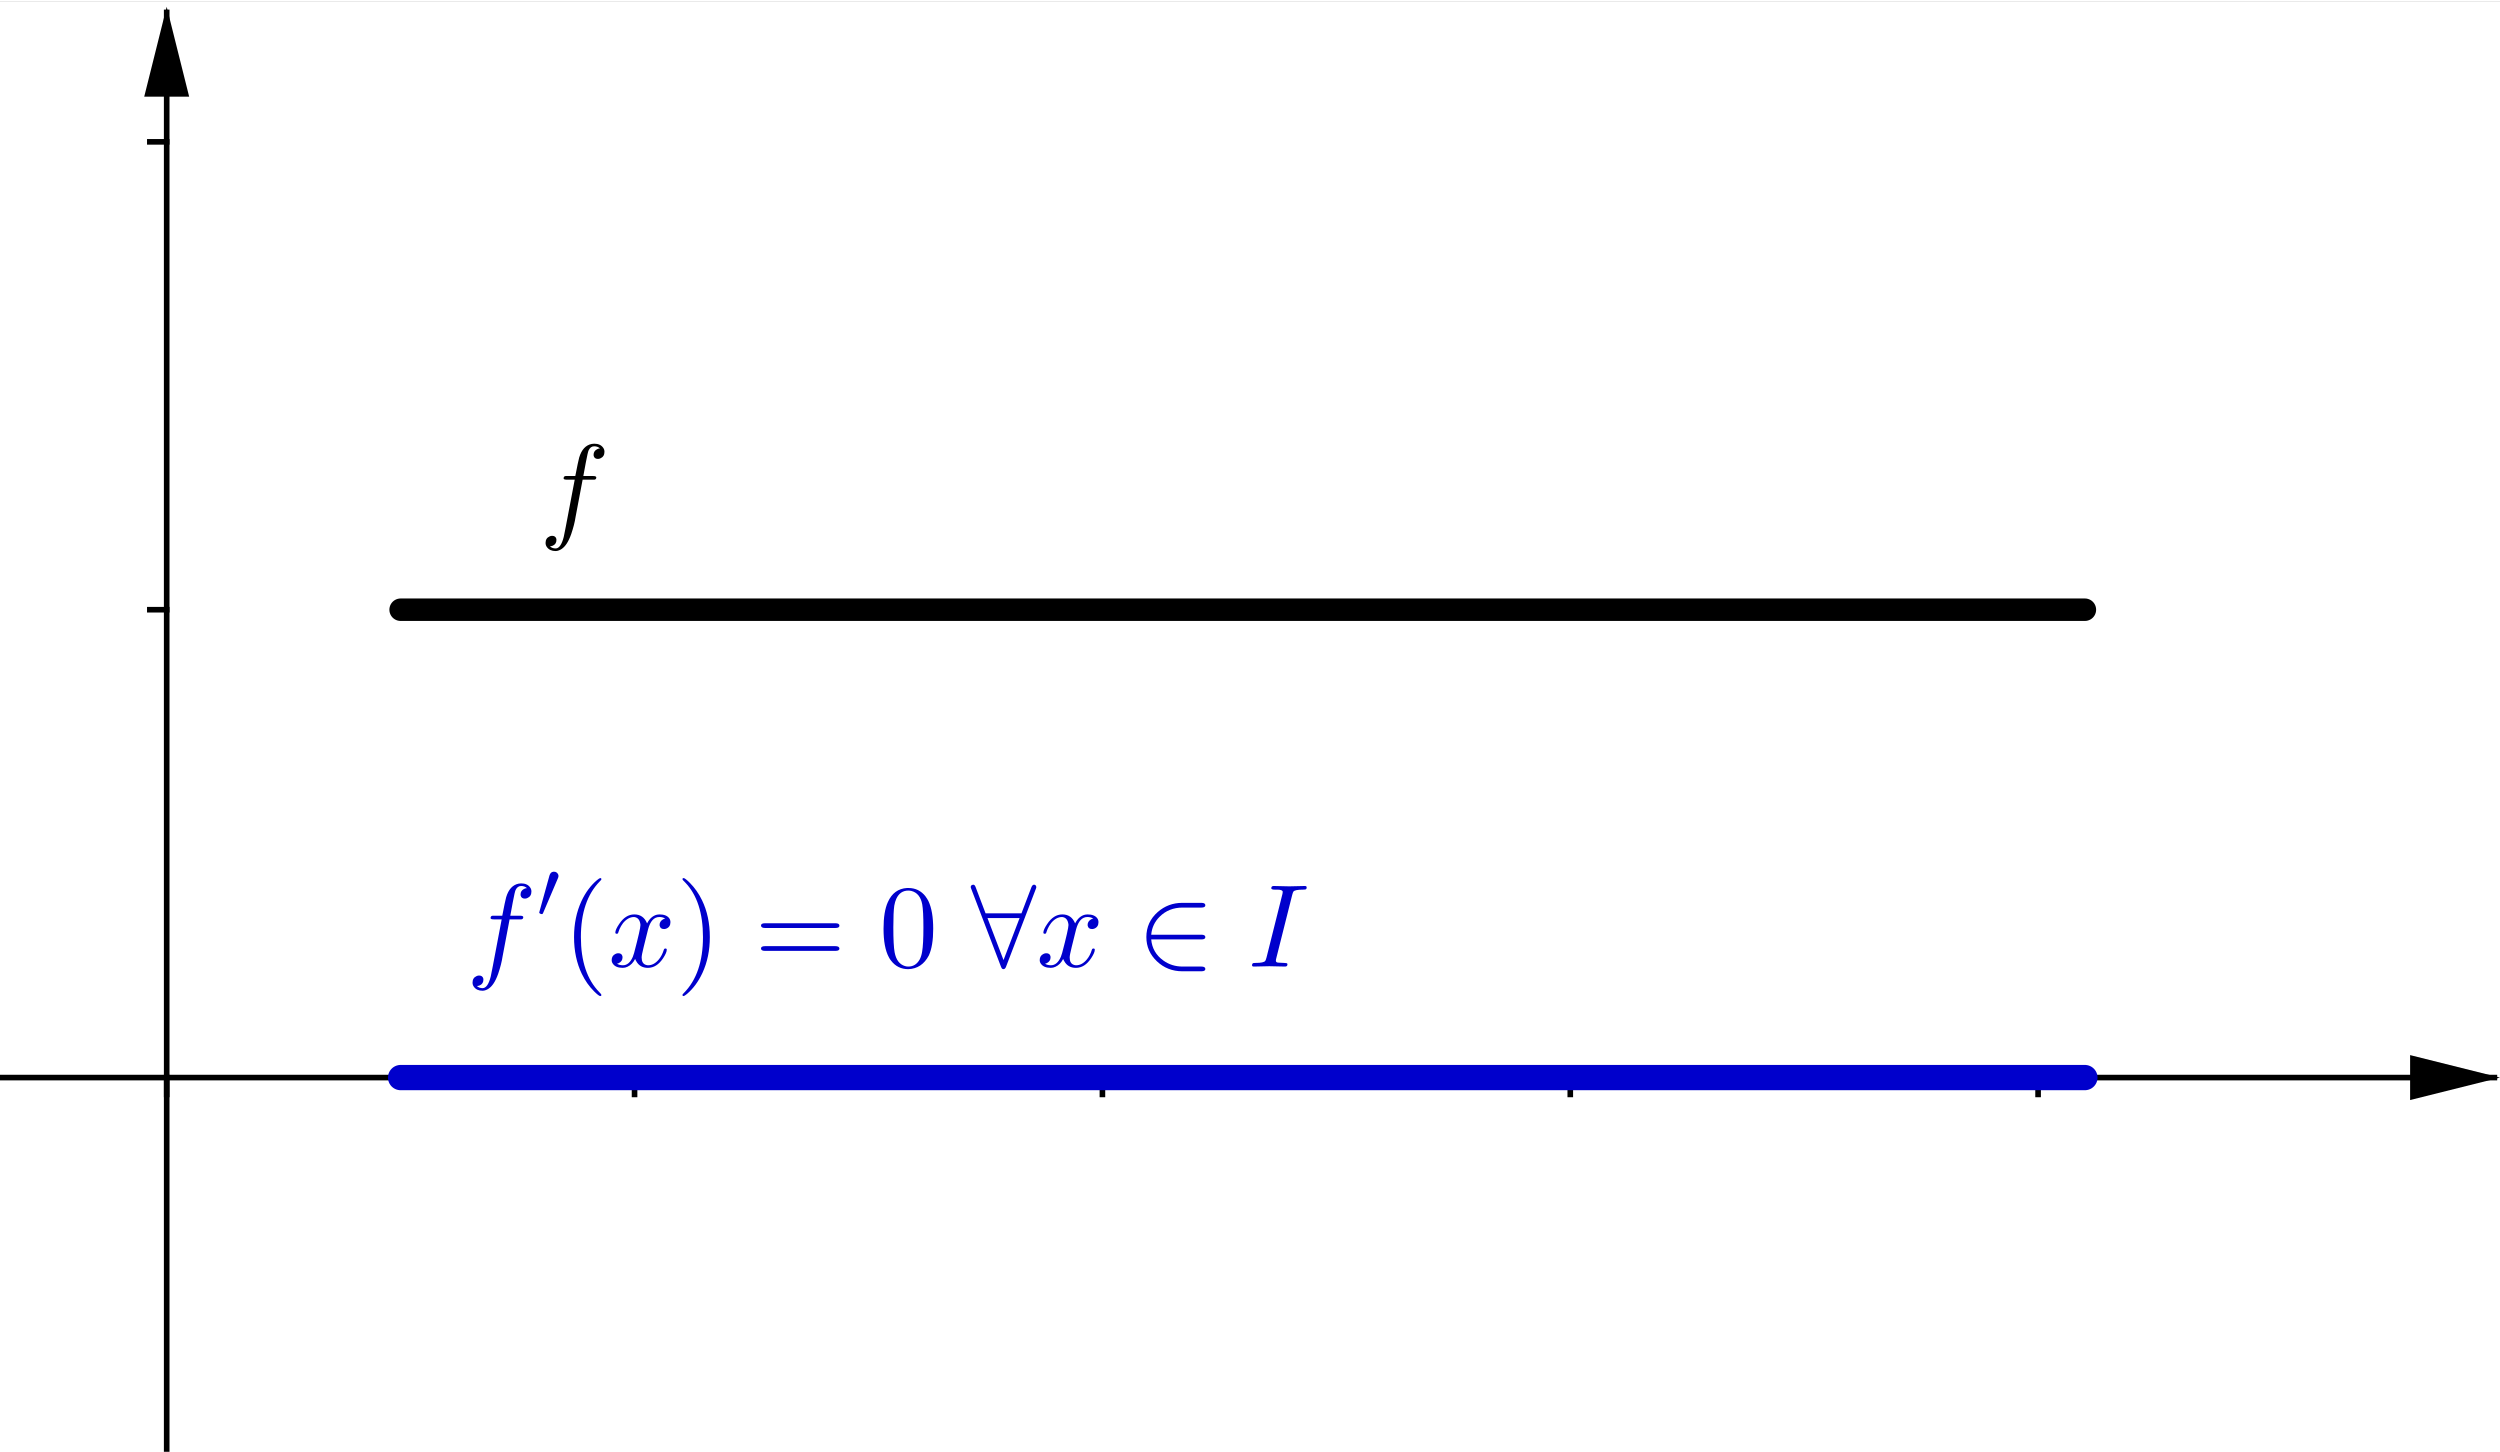 <?xml version="1.0" encoding="ISO-8859-1" standalone="no"?>

<svg 
     version="1.1"
     baseProfile="full"
     xmlns="http://www.w3.org/2000/svg"
     xmlns:xlink="http://www.w3.org/1999/xlink"
     xmlns:ev="http://www.w3.org/2001/xml-events"
     width="10.711cm"
     height="6.22cm"
     viewBox="0 0 445 258"
     >
<rect x="0" y="0" width="445" height="258" fill="#808080" stroke="none"/>
<title>

</title>
<g stroke-linejoin="miter" stroke-dashoffset="0" stroke-dasharray="none" stroke-width="1" stroke-miterlimit="10.000" stroke-linecap="square">
<clipPath id="clip67710e18-5150-42b7-a552-e4ecc5fd8bfb">
  <path d="M 0 0 L 0 259.00 L 446.00 259.00 L 446.00 0 z"/>
</clipPath>
<g clip-path="url(#clip1)">
<g fill-opacity="1" fill-rule="nonzero" stroke="none" fill="#ffffff">
  <path d="M 0 0 L 446.00 0 L 446.00 259.00 L 0 259.00 L 0 0 z"/>
</g> <!-- drawing style -->
</g> <!-- clip1 -->
<clipPath id="clip3fa39f46-6be5-4614-bfb3-e1cde1158c34">
  <path d="M 0 0 L 0 259.00 L 446.00 259.00 L 446.00 0 z"/>
</clipPath>
<g clip-path="url(#clip2)">
<g stroke-linecap="butt" fill="none" stroke-opacity="1" stroke="#000000">
  <path d="M 29.671 2 L 29.671 259.00"/>
</g> <!-- drawing style -->
</g> <!-- clip2 -->
<clipPath id="clipb5483f66-17e4-4d64-adea-13d296a64567">
  <path d="M 0 0 L 0 259.00 L 446.00 259.00 L 446.00 0 z"/>
</clipPath>
<g clip-path="url(#clip3)">
<g fill-opacity="1" fill-rule="evenodd" stroke="none" fill="#000000">
  <path d="M 29.671 1 L 25.671 17.000 L 33.671 17.000"/>
</g> <!-- drawing style -->
</g> <!-- clip3 -->
<clipPath id="clip6257ad5a-10d1-41ec-828c-ab1bd05e629b">
  <path d="M 0 0 L 0 259.00 L 446.00 259.00 L 446.00 0 z"/>
</clipPath>
<g clip-path="url(#clip4)">
<g stroke-linecap="butt" fill="none" stroke-opacity="1" stroke="#000000">
  <path d="M 0 191.60 L 444.00 191.60"/>
</g> <!-- drawing style -->
</g> <!-- clip4 -->
<clipPath id="clip8707eb89-55c2-47e5-9bc6-810ec4ce17ce">
  <path d="M 0 0 L 0 259.00 L 446.00 259.00 L 446.00 0 z"/>
</clipPath>
<g clip-path="url(#clip5)">
<g fill-opacity="1" fill-rule="evenodd" stroke="none" fill="#000000">
  <path d="M 445.00 191.60 L 429.00 187.60 L 429.00 195.60"/>
</g> <!-- drawing style -->
</g> <!-- clip5 -->
<clipPath id="clipaceccb28-fb0e-41a7-b240-23ca085183fc">
  <path d="M 0 0 L 0 259.00 L 446.00 259.00 L 446.00 0 z"/>
</clipPath>
<g clip-path="url(#clip6)">
<g stroke-linecap="butt" fill="none" stroke-opacity="1" stroke="#000000">
  <path d="M 29.671 191.60 L 29.671 194.60"/>
</g> <!-- drawing style -->
</g> <!-- clip6 -->
<clipPath id="clipf20b78aa-6d6f-4206-b8e9-bc1b9971c801">
  <path d="M 0 0 L 0 259.00 L 446.00 259.00 L 446.00 0 z"/>
</clipPath>
<g clip-path="url(#clip7)">
<g stroke-linecap="butt" fill="none" stroke-opacity="1" stroke="#000000">
  <path d="M 112.95 191.60 L 112.95 194.60"/>
</g> <!-- drawing style -->
</g> <!-- clip7 -->
<clipPath id="clipfa62f4d9-a970-4dbb-a42a-69c58feb0e4b">
  <path d="M 0 0 L 0 259.00 L 446.00 259.00 L 446.00 0 z"/>
</clipPath>
<g clip-path="url(#clip8)">
<g stroke-linecap="butt" fill="none" stroke-opacity="1" stroke="#000000">
  <path d="M 196.23 191.60 L 196.23 194.60"/>
</g> <!-- drawing style -->
</g> <!-- clip8 -->
<clipPath id="clip21797c47-83b0-4c70-b872-34079d9d9e4a">
  <path d="M 0 0 L 0 259.00 L 446.00 259.00 L 446.00 0 z"/>
</clipPath>
<g clip-path="url(#clip9)">
<g stroke-linecap="butt" fill="none" stroke-opacity="1" stroke="#000000">
  <path d="M 279.51 191.60 L 279.51 194.60"/>
</g> <!-- drawing style -->
</g> <!-- clip9 -->
<clipPath id="clipe4a89afb-a3aa-45b8-bb9d-fe32a1a91a74">
  <path d="M 0 0 L 0 259.00 L 446.00 259.00 L 446.00 0 z"/>
</clipPath>
<g clip-path="url(#clip10)">
<g stroke-linecap="butt" fill="none" stroke-opacity="1" stroke="#000000">
  <path d="M 362.78 191.60 L 362.78 194.60"/>
</g> <!-- drawing style -->
</g> <!-- clip10 -->
<clipPath id="clip18fe5736-09f1-45b1-9e89-b2929bf42b0f">
  <path d="M 0 0 L 0 259.00 L 446.00 259.00 L 446.00 0 z"/>
</clipPath>
<g clip-path="url(#clip11)">
<g stroke-linecap="butt" fill="none" stroke-opacity="1" stroke="#000000">
  <path d="M 26.671 108.32 L 29.671 108.32"/>
</g> <!-- drawing style -->
</g> <!-- clip11 -->
<clipPath id="clip9c0453ef-cd57-4462-a318-57028985bfa4">
  <path d="M 0 0 L 0 259.00 L 446.00 259.00 L 446.00 0 z"/>
</clipPath>
<g clip-path="url(#clip12)">
<g stroke-linecap="butt" fill="none" stroke-opacity="1" stroke="#000000">
  <path d="M 26.671 25.041 L 29.671 25.041"/>
</g> <!-- drawing style -->
</g> <!-- clip12 -->
<g id="misc">
</g><!-- misc -->
<g id="layer0">
</g><!-- layer0 -->
<g id="layer2">
<clipPath id="clipfb2ad484-37c6-4936-b04e-d97e021e448c">
  <path d="M 0 0 L 0 259.00 L 446.00 259.00 L 446.00 0 z"/>
</clipPath>
<g clip-path="url(#clip13)">
<g stroke-linejoin="round" stroke-width="4" stroke-linecap="round" fill="none" stroke-opacity="1" stroke="#000000">
  <path d="M 71.310 108.32 L 73.172 108.32 M 73.172 108.32 L 76.656 108.32 M 76.656 108.32 L 80.141 108.32 L 83.625 108.32 M 83.625 108.32 L 87.109 108.32 L 90.594 108.32 L 94.078 108.32 L 97.562 108.32 L 101.05 108.32 L 104.53 108.32 L 108.02 108.32 L 111.50 108.32 M 111.50 108.32 L 114.98 108.32 L 118.47 108.32 L 121.95 108.32 L 125.44 108.32 L 128.92 108.32 L 132.41 108.32 L 135.89 108.32 L 139.38 108.32 L 142.86 108.32 L 146.34 108.32 L 149.83 108.32 L 153.31 108.32 L 156.80 108.32 L 160.28 108.32 L 163.77 108.32 L 167.25 108.32 L 170.73 108.32 L 174.22 108.32 L 177.70 108.32 L 181.19 108.32 L 184.67 108.32 L 188.16 108.32 L 191.64 108.32 L 195.12 108.32 L 198.61 108.32 L 202.09 108.32 L 205.58 108.32 L 209.06 108.32 L 212.55 108.32 L 216.03 108.32 L 219.52 108.32 L 223.00 108.32 M 223.00 108.32 L 226.48 108.32 L 229.97 108.32 L 233.45 108.32 L 236.94 108.32 L 240.42 108.32 L 243.91 108.32 L 247.39 108.32 L 250.88 108.32 L 254.36 108.32 L 257.84 108.32 L 261.33 108.32 L 264.81 108.32 L 268.30 108.32 L 271.78 108.32 L 275.27 108.32 L 278.75 108.32 L 282.23 108.32 L 285.72 108.32 L 289.20 108.32 L 292.69 108.32 L 296.17 108.32 L 299.66 108.32 L 303.14 108.32 L 306.62 108.32 L 310.11 108.32 L 313.59 108.32 L 317.08 108.32 L 320.56 108.32 L 324.05 108.32 L 327.53 108.32 L 331.02 108.32 L 334.50 108.32 M 334.50 108.32 L 337.98 108.32 L 341.47 108.32 L 344.95 108.32 L 348.44 108.32 L 351.92 108.32 L 355.41 108.32 L 358.89 108.32 L 362.38 108.32 M 362.38 108.32 L 365.86 108.32 L 369.34 108.32 M 369.34 108.32 L 371.11 108.32"/>
<title>Function g</title>
<desc>Function g: If(x(A) &lt; x &lt; x(H), f(x))</desc>

</g> <!-- drawing style -->
</g> <!-- clip13 -->
<g transform="matrix(.21, 0, 0, .21, 96.000, 93.574)">
<clipPath id="clip0f336fac-aaa5-4808-83a5-5479f4fd8d1f">
  <path d="M -457.14 -445.59 L -457.14 787.74 L 1666.7 787.74 L 1666.7 -445.59 z"/>
</clipPath>
<g clip-path="url(#clip14)">
<g fill-opacity="1" fill-rule="nonzero" stroke="none" fill="#000000">
  <path d="M 36.703 -40.000 L 36.703 -40.000 L 30.703 -8.297 Q 29.797 -2.094 27.094 5.906 Q 26.094 8.797 25.094 10.797 Q 21.594 18.203 16.406 20.000 Q 15.094 20.500 13.797 20.500 Q 8.797 20.500 6.406 17.094 Q 5.297 15.594 5.297 13.594 Q 5.297 9.594 8.703 8.094 Q 9.703 7.594 10.797 7.594 Q 13.703 7.594 14.406 10.094 Q 14.500 10.594 14.500 11.094 Q 14.500 14.500 11.500 15.906 Q 10.406 16.406 9 16.500 Q 10.906 18.297 13.797 18.297 Q 18.203 18.297 20.703 8.5 Q 21.203 6.203 21.906 2.5 L 22.500 -.5 L 30.000 -40.000 L 23.406 -40.000 Q 20.906 -40.000 20.703 -40.797 L 20.594 -40.797 L 20.594 -41.203 Q 20.594 -42.906 22.297 -43.094 L 22.297 -43.094 L 23.594 -43.094 L 30.500 -43.094 Q 32.906 -55.594 33.797 -58.797 Q 36.797 -68.797 44.406 -70.297 Q 45.500 -70.500 46.500 -70.500 Q 51.703 -70.500 54.094 -67.094 L 54.094 -67.094 Q 55.203 -65.594 55.203 -63.594 Q 55.203 -59.594 51.797 -58.094 Q 50.797 -57.594 49.703 -57.594 Q 46.797 -57.594 46.094 -60.094 Q 46.000 -60.594 46.000 -61.094 Q 46.000 -64.203 48.797 -65.703 Q 49.906 -66.406 51.406 -66.500 Q 49.500 -68.297 46.500 -68.297 Q 43.406 -68.297 41.797 -64.906 Q 41.094 -63.500 39.406 -54.500 L 37.297 -43.094 L 45.594 -43.094 Q 48.094 -43.094 48.297 -42.000 Q 48.297 -40.203 46.703 -40.000 L 46.594 -40.000 L 45.297 -40.000 L 36.703 -40.000 z"/>
<title>Function g</title>
<desc>Function g: If(x(A) &lt; x &lt; x(H), f(x))</desc>

</g> <!-- drawing style -->
</g> <!-- clip14 -->
</g> <!-- transform -->
<clipPath id="clipce4f7994-532c-4618-9533-51a35c8447f4">
  <path d="M 0 0 L 0 259.00 L 446.00 259.00 L 446.00 0 z"/>
</clipPath>
<g clip-path="url(#clip15)">
<g stroke-linejoin="round" stroke-width="4.5" stroke-linecap="round" fill="none" stroke-opacity="1" stroke="#0000cc">
  <path d="M 71.310 191.60 L 73.172 191.60 M 73.172 191.60 L 76.656 191.60 M 76.656 191.60 L 80.141 191.60 L 83.625 191.60 M 83.625 191.60 L 87.109 191.60 L 90.594 191.60 L 94.078 191.60 L 97.562 191.60 L 101.05 191.60 L 104.53 191.60 L 108.02 191.60 L 111.50 191.60 M 111.50 191.60 L 114.98 191.60 L 118.47 191.60 L 121.95 191.60 L 125.44 191.60 L 128.92 191.60 L 132.41 191.60 L 135.89 191.60 L 139.38 191.60 L 142.86 191.60 L 146.34 191.60 L 149.83 191.60 L 153.31 191.60 L 156.80 191.60 L 160.28 191.60 L 163.77 191.60 L 167.25 191.60 L 170.73 191.60 L 174.22 191.60 L 177.70 191.60 L 181.19 191.60 L 184.67 191.60 L 188.16 191.60 L 191.64 191.60 L 195.12 191.60 L 198.61 191.60 L 202.09 191.60 L 205.58 191.60 L 209.06 191.60 L 212.55 191.60 L 216.03 191.60 L 219.52 191.60 L 223.00 191.60 M 223.00 191.60 L 226.48 191.60 L 229.97 191.60 L 233.45 191.60 L 236.94 191.60 L 240.42 191.60 L 243.91 191.60 L 247.39 191.60 L 250.88 191.60 L 254.36 191.60 L 257.84 191.60 L 261.33 191.60 L 264.81 191.60 L 268.30 191.60 L 271.78 191.60 L 275.27 191.60 L 278.75 191.60 L 282.23 191.60 L 285.72 191.60 L 289.20 191.60 L 292.69 191.60 L 296.17 191.60 L 299.66 191.60 L 303.14 191.60 L 306.62 191.60 L 310.11 191.60 L 313.59 191.60 L 317.08 191.60 L 320.56 191.60 L 324.05 191.60 L 327.53 191.60 L 331.02 191.60 L 334.50 191.60 M 334.50 191.60 L 337.98 191.60 L 341.47 191.60 L 344.95 191.60 L 348.44 191.60 L 351.92 191.60 L 355.41 191.60 L 358.89 191.60 L 362.38 191.60 M 362.38 191.60 L 365.86 191.60 L 369.34 191.60 M 369.34 191.60 L 371.11 191.60"/>
<title>Function g&apos;</title>
<desc>Function g&apos;: If(x(A) &lt; x &lt; x(H), f&apos;(x))</desc>

</g> <!-- drawing style -->
</g> <!-- clip15 -->
<g transform="matrix(.21, 0, 0, .21, 83.000, 171.84)">
<clipPath id="clip8e07b087-ea6f-4070-a599-2840ce2661c8">
  <path d="M -395.24 -818.30 L -395.24 415.03 L 1728.6 415.03 L 1728.6 -818.30 z"/>
</clipPath>
<g clip-path="url(#clip16)">
<g fill-opacity="1" fill-rule="nonzero" stroke="none" fill="#0000cc">
  <path d="M 36.703 -40.000 L 36.703 -40.000 L 30.703 -8.297 Q 29.797 -2.094 27.094 5.906 Q 26.094 8.797 25.094 10.797 Q 21.594 18.203 16.406 20.000 Q 15.094 20.500 13.797 20.500 Q 8.797 20.500 6.406 17.094 Q 5.297 15.594 5.297 13.594 Q 5.297 9.594 8.703 8.094 Q 9.703 7.594 10.797 7.594 Q 13.703 7.594 14.406 10.094 Q 14.500 10.594 14.500 11.094 Q 14.500 14.500 11.500 15.906 Q 10.406 16.406 9 16.500 Q 10.906 18.297 13.797 18.297 Q 18.203 18.297 20.703 8.5 Q 21.203 6.203 21.906 2.5 L 22.500 -.5 L 30.000 -40.000 L 23.406 -40.000 Q 20.906 -40.000 20.703 -40.797 L 20.594 -40.797 L 20.594 -41.203 Q 20.594 -42.906 22.297 -43.094 L 22.297 -43.094 L 23.594 -43.094 L 30.500 -43.094 Q 32.906 -55.594 33.797 -58.797 Q 36.797 -68.797 44.406 -70.297 Q 45.500 -70.500 46.500 -70.500 Q 51.703 -70.500 54.094 -67.094 L 54.094 -67.094 Q 55.203 -65.594 55.203 -63.594 Q 55.203 -59.594 51.797 -58.094 Q 50.797 -57.594 49.703 -57.594 Q 46.797 -57.594 46.094 -60.094 Q 46.000 -60.594 46.000 -61.094 Q 46.000 -64.203 48.797 -65.703 Q 49.906 -66.406 51.406 -66.500 Q 49.500 -68.297 46.500 -68.297 Q 43.406 -68.297 41.797 -64.906 Q 41.094 -63.500 39.406 -54.500 L 37.297 -43.094 L 45.594 -43.094 Q 48.094 -43.094 48.297 -42.000 Q 48.297 -40.203 46.703 -40.000 L 46.594 -40.000 L 45.297 -40.000 L 36.703 -40.000 z"/>
<title>Function g&apos;</title>
<desc>Function g&apos;: If(x(A) &lt; x &lt; x(H), f&apos;(x))</desc>

</g> <!-- drawing style -->
</g> <!-- clip16 -->
</g> <!-- transform -->
<g transform="matrix(.147, 0, 0, .147, 95.558, 163.17)">
<clipPath id="clip1050481a-5bd9-4a05-b720-d1d98c4aedc9">
  <path d="M -650.05 -1110.0 L -650.05 651.88 L 2384.0 651.88 L 2384.0 -1110.0 z"/>
</clipPath>
<g clip-path="url(#clip17)">
<g fill-opacity="1" fill-rule="nonzero" stroke="none" fill="#0000cc">
  <path d="M 25.500 -47.906 L 7.594 -5.906 Q 7 -4.5 6.297 -4.5 Q 4.5 -4.5 3.297 -5.594 Q 2.906 -5.906 2.906 -6.297 Q 2.906 -6.5 3.203 -7.703 L 15.297 -51.297 Q 16.594 -55.406 19.703 -55.797 Q 20.203 -55.906 20.594 -55.906 Q 24.000 -55.906 25.594 -53.000 Q 26.203 -51.906 26.203 -50.703 Q 26.203 -49.406 25.500 -47.906 z"/>
<title>Function g&apos;</title>
<desc>Function g&apos;: If(x(A) &lt; x &lt; x(H), f&apos;(x))</desc>

</g> <!-- drawing style -->
</g> <!-- clip17 -->
</g> <!-- transform -->
<g transform="matrix(.21, 0, 0, .21, 100.10, 171.84)">
<clipPath id="clipc8b3362b-a4b5-4051-8f74-6e7cea5030eb">
  <path d="M -476.66 -818.30 L -476.66 415.03 L 1647.1 415.03 L 1647.1 -818.30 z"/>
</clipPath>
<g clip-path="url(#clip18)">
<g fill-opacity="1" fill-rule="nonzero" stroke="none" fill="#0000cc">
  <path d="M 33.094 24.000 L 33.094 24.000 Q 33.094 25.000 32.094 25.000 Q 30.906 25.000 26.797 20.906 Q 20.594 14.703 16.500 6.203 Q 9.906 -7.406 9.906 -25.000 Q 9.906 -41.906 16.203 -55.500 Q 21.406 -66.594 29.406 -73.297 Q 31.500 -75.000 32.094 -75.000 Q 33.094 -75.000 33.094 -74.000 Q 33.094 -73.500 31.797 -72.297 Q 15.703 -55.906 15.703 -25.000 Q 15.703 5.797 31.406 21.797 Q 33.094 23.500 33.094 24.000 z"/>
<title>Function g&apos;</title>
<desc>Function g&apos;: If(x(A) &lt; x &lt; x(H), f&apos;(x))</desc>

</g> <!-- drawing style -->
</g> <!-- clip18 -->
</g> <!-- transform -->
<g transform="matrix(.21, 0, 0, .21, 108.27, 171.84)">
<clipPath id="clip5a3a1c53-dfe0-48a4-9629-758c05a30781">
  <path d="M -515.56 -818.30 L -515.56 415.03 L 1608.2 415.03 L 1608.2 -818.30 z"/>
</clipPath>
<g clip-path="url(#clip19)">
<g fill-opacity="1" fill-rule="nonzero" stroke="none" fill="#0000cc">
  <path d="M 33.406 -30.203 L 30.000 -16.500 Q 28.297 -9.703 28.297 -7.703 Q 28.297 -2.5 32.000 -1.406 Q 32.797 -1.094 33.797 -1.094 Q 38.797 -1.094 42.906 -6.094 Q 45.594 -9.297 47.094 -14.203 Q 47.406 -15.297 48.406 -15.297 Q 49.594 -15.297 49.594 -14.297 Q 49.594 -11.797 46.500 -7.094 Q 41.094 1.094 33.594 1.094 Q 26.797 1.094 23.703 -4.594 Q 23.094 -5.5 22.797 -6.5 Q 20.406 -1.703 16.203 .203 Q 14.297 1.094 12.297 1.094 Q 6.297 1.094 3.906 -2.406 Q 2.906 -3.703 2.906 -5.5 Q 2.906 -9.203 6.094 -10.703 Q 7.203 -11.297 8.406 -11.297 Q 11.406 -11.297 12.000 -8.797 Q 12.094 -8.297 12.094 -7.797 Q 12.094 -4.406 8.703 -2.797 Q 8.094 -2.5 7.406 -2.406 Q 9.5 -1.094 12.406 -1.094 Q 17.703 -1.094 20.797 -8.203 Q 21.406 -9.703 21.906 -11.500 Q 27.297 -31.906 27.297 -35.297 Q 26.703 -41.500 21.906 -42.000 Q 16.703 -42.000 12.406 -36.703 L 12.406 -36.594 Q 12.406 -36.500 12.297 -36.500 Q 10.797 -34.500 9.594 -31.906 Q 9.094 -30.703 8.703 -29.500 L 8.5 -28.906 Q 8.297 -27.797 7.203 -27.797 Q 6 -27.797 6 -28.797 Q 6 -31.297 9.203 -36.000 Q 14.594 -44.203 22.094 -44.203 Q 29.797 -44.203 32.906 -36.594 Q 36.094 -42.797 41.406 -44.000 Q 42.406 -44.203 43.406 -44.203 Q 49.297 -44.203 51.703 -40.906 Q 52.703 -39.500 52.703 -37.594 Q 52.703 -33.500 49.000 -32.094 Q 48.094 -31.797 47.297 -31.797 Q 44.203 -31.797 43.594 -34.500 Q 43.500 -34.906 43.500 -35.297 Q 43.500 -38.297 46.406 -40.000 Q 47.297 -40.500 48.297 -40.703 Q 46.203 -42.000 43.297 -42.000 Q 36.500 -42.000 33.703 -31.406 Q 33.500 -30.797 33.406 -30.203 z"/>
<title>Function g&apos;</title>
<desc>Function g&apos;: If(x(A) &lt; x &lt; x(H), f&apos;(x))</desc>

</g> <!-- drawing style -->
</g> <!-- clip19 -->
</g> <!-- transform -->
<g transform="matrix(.21, 0, 0, .21, 120.28, 171.84)">
<clipPath id="clip61c01fd9-a97d-4ba1-824d-25ede4f06edb">
  <path d="M -572.76 -818.30 L -572.76 415.03 L 1551.0 415.03 L 1551.0 -818.30 z"/>
</clipPath>
<g clip-path="url(#clip20)">
<g fill-opacity="1" fill-rule="nonzero" stroke="none" fill="#0000cc">
  <path d="M 28.906 -25.000 L 28.906 -25.000 Q 28.906 -8.094 22.594 5.5 Q 17.406 16.594 9.406 23.297 Q 7.297 25.000 6.703 25.000 Q 5.703 25.000 5.703 24.000 Q 5.703 23.500 7 22.297 Q 23.094 5.906 23.094 -25.000 Q 23.094 -55.500 8.094 -71.203 L 7.594 -71.703 Q 5.703 -73.500 5.703 -74.000 Q 5.703 -75.000 6.703 -75.000 Q 7.906 -75.000 12.000 -70.906 Q 18.203 -64.703 22.297 -56.203 Q 28.906 -42.594 28.906 -25.000 z"/>
<title>Function g&apos;</title>
<desc>Function g&apos;: If(x(A) &lt; x &lt; x(H), f&apos;(x))</desc>

</g> <!-- drawing style -->
</g> <!-- clip20 -->
</g> <!-- transform -->
<g transform="matrix(.21, 0, 0, .21, 134.28, 171.84)">
<clipPath id="clipf3546a8f-a134-48d3-b8b7-6d80478d21bd">
  <path d="M -639.44 -818.30 L -639.44 415.03 L 1484.4 415.03 L 1484.4 -818.30 z"/>
</clipPath>
<g clip-path="url(#clip21)">
<g fill-opacity="1" fill-rule="nonzero" stroke="none" fill="#0000cc">
  <path d="M 68.703 -32.703 L 9 -32.703 Q 5.797 -32.703 5.594 -34.703 Q 5.594 -36.703 8.906 -36.703 L 68.797 -36.703 Q 72.000 -36.703 72.094 -34.703 Q 72.094 -32.703 68.703 -32.703 z M 68.797 -13.297 L 8.906 -13.297 Q 5.703 -13.297 5.594 -15.297 Q 5.594 -17.297 9 -17.297 L 68.703 -17.297 Q 71.906 -17.297 72.094 -15.297 Q 72.094 -13.297 68.797 -13.297 z"/>
<title>Function g&apos;</title>
<desc>Function g&apos;: If(x(A) &lt; x &lt; x(H), f&apos;(x))</desc>

</g> <!-- drawing style -->
</g> <!-- clip21 -->
</g> <!-- transform -->
<g transform="matrix(.21, 0, 0, .21, 156.45, 171.84)">
<clipPath id="clip0d6575c1-9042-4494-ab95-391212578ad4">
  <path d="M -745.02 -818.30 L -745.02 415.03 L 1378.8 415.03 L 1378.8 -818.30 z"/>
</clipPath>
<g clip-path="url(#clip22)">
<g fill-opacity="1" fill-rule="nonzero" stroke="none" fill="#0000cc">
  <path d="M 46.000 -32.000 Q 46.000 -17.406 42.297 -9.406 Q 36.406 1.797 24.906 2.203 Q 15.797 2.203 10.297 -5 Q 9.203 -6.297 8.406 -7.906 Q 3.906 -16.203 3.906 -32.000 Q 3.906 -46.703 7.594 -54.703 Q 12.594 -65.906 23.797 -66.594 L 25.000 -66.594 Q 33.906 -66.594 39.500 -59.500 L 39.500 -59.406 Q 40.906 -57.594 42.000 -55.406 Q 46.000 -46.906 46.000 -32.000 z M 24.906 -0 L 24.906 -0 Q 31.203 -0 34.594 -6.094 Q 36.000 -8.797 36.594 -12.500 Q 37.703 -18.906 37.703 -33.203 Q 37.703 -47.094 36.703 -52.703 Q 34.906 -62.203 27.500 -64.094 Q 26.203 -64.406 24.906 -64.406 Q 17.906 -64.406 14.703 -57.406 Q 13.594 -55.000 13.000 -51.594 Q 12.203 -46.203 12.203 -33.203 Q 12.203 -18.094 13.297 -12.094 Q 15.094 -2.5 22.094 -.406 Q 23.500 -0 24.906 -0 z"/>
<title>Function g&apos;</title>
<desc>Function g&apos;: If(x(A) &lt; x &lt; x(H), f&apos;(x))</desc>

</g> <!-- drawing style -->
</g> <!-- clip22 -->
</g> <!-- transform -->
<g transform="matrix(.21, 0, 0, .21, 172.79, 171.84)">
<clipPath id="clip3440f4f9-703a-4f39-afb9-8086fffcf4d0">
  <path d="M -822.79 -818.30 L -822.79 415.03 L 1301.0 415.03 L 1301.0 -818.30 z"/>
</clipPath>
<g clip-path="url(#clip23)">
<g fill-opacity="1" fill-rule="nonzero" stroke="none" fill="#0000cc">
  <path d="M 55.094 -65.594 L 29.906 .203 Q 29.203 2.094 27.797 2.203 Q 26.500 2.203 25.906 .703 Q 25.797 .5 25.594 -0 L .5 -65.703 Q 0 -66.906 0 -67.406 Q 0 -68.906 1.594 -69.297 Q 1.797 -69.406 2 -69.406 Q 3.297 -69.406 3.906 -67.906 Q 4 -67.703 4.203 -67.203 L 12.594 -45.094 L 43.000 -45.094 L 51.500 -67.406 Q 52.297 -69.297 53.594 -69.406 Q 55.297 -69.406 55.594 -67.406 Q 55.594 -66.797 55.094 -65.594 z M 14.203 -41.094 L 27.797 -5.5 L 41.406 -41.094 L 14.203 -41.094 z"/>
<title>Function g&apos;</title>
<desc>Function g&apos;: If(x(A) &lt; x &lt; x(H), f&apos;(x))</desc>

</g> <!-- drawing style -->
</g> <!-- clip23 -->
</g> <!-- transform -->
<g transform="matrix(.21, 0, 0, .21, 184.46, 171.84)">
<clipPath id="clipfdc21b02-0922-4ede-9688-64b59bc1f0d1">
  <path d="M -878.39 -818.30 L -878.39 415.03 L 1245.4 415.03 L 1245.4 -818.30 z"/>
</clipPath>
<g clip-path="url(#clip24)">
<g fill-opacity="1" fill-rule="nonzero" stroke="none" fill="#0000cc">
  <path d="M 33.406 -30.203 L 30.000 -16.500 Q 28.297 -9.703 28.297 -7.703 Q 28.297 -2.5 32.000 -1.406 Q 32.797 -1.094 33.797 -1.094 Q 38.797 -1.094 42.906 -6.094 Q 45.594 -9.297 47.094 -14.203 Q 47.406 -15.297 48.406 -15.297 Q 49.594 -15.297 49.594 -14.297 Q 49.594 -11.797 46.500 -7.094 Q 41.094 1.094 33.594 1.094 Q 26.797 1.094 23.703 -4.594 Q 23.094 -5.5 22.797 -6.5 Q 20.406 -1.703 16.203 .203 Q 14.297 1.094 12.297 1.094 Q 6.297 1.094 3.906 -2.406 Q 2.906 -3.703 2.906 -5.5 Q 2.906 -9.203 6.094 -10.703 Q 7.203 -11.297 8.406 -11.297 Q 11.406 -11.297 12.000 -8.797 Q 12.094 -8.297 12.094 -7.797 Q 12.094 -4.406 8.703 -2.797 Q 8.094 -2.5 7.406 -2.406 Q 9.5 -1.094 12.406 -1.094 Q 17.703 -1.094 20.797 -8.203 Q 21.406 -9.703 21.906 -11.500 Q 27.297 -31.906 27.297 -35.297 Q 26.703 -41.500 21.906 -42.000 Q 16.703 -42.000 12.406 -36.703 L 12.406 -36.594 Q 12.406 -36.500 12.297 -36.500 Q 10.797 -34.500 9.594 -31.906 Q 9.094 -30.703 8.703 -29.500 L 8.5 -28.906 Q 8.297 -27.797 7.203 -27.797 Q 6 -27.797 6 -28.797 Q 6 -31.297 9.203 -36.000 Q 14.594 -44.203 22.094 -44.203 Q 29.797 -44.203 32.906 -36.594 Q 36.094 -42.797 41.406 -44.000 Q 42.406 -44.203 43.406 -44.203 Q 49.297 -44.203 51.703 -40.906 Q 52.703 -39.500 52.703 -37.594 Q 52.703 -33.500 49.000 -32.094 Q 48.094 -31.797 47.297 -31.797 Q 44.203 -31.797 43.594 -34.500 Q 43.500 -34.906 43.500 -35.297 Q 43.500 -38.297 46.406 -40.000 Q 47.297 -40.500 48.297 -40.703 Q 46.203 -42.000 43.297 -42.000 Q 36.500 -42.000 33.703 -31.406 Q 33.500 -30.797 33.406 -30.203 z"/>
<title>Function g&apos;</title>
<desc>Function g&apos;: If(x(A) &lt; x &lt; x(H), f&apos;(x))</desc>

</g> <!-- drawing style -->
</g> <!-- clip24 -->
</g> <!-- transform -->
<g transform="matrix(.21, 0, 0, .21, 202.31, 171.84)">
<clipPath id="clipad006914-ea57-431a-b6d0-8090475e140e">
  <path d="M -963.37 -818.30 L -963.37 415.03 L 1160.4 415.03 L 1160.4 -818.30 z"/>
</clipPath>
<g clip-path="url(#clip25)">
<g fill-opacity="1" fill-rule="nonzero" stroke="none" fill="#0000cc">
  <path d="M 55.000 -23.000 L 55.000 -23.000 L 12.406 -23.000 Q 13.406 -11.797 22.594 -5.203 Q 29.703 -0 39.094 -0 L 55.000 -0 Q 58.203 -0 58.297 2 Q 58.297 4 55.000 4 L 38.797 4 Q 26.203 4 17.297 -4.406 Q 8.297 -12.906 8.297 -25.000 Q 8.297 -37.703 17.906 -46.203 Q 26.797 -54.000 38.703 -54.000 L 55.000 -54.000 Q 58.203 -54.000 58.297 -52.000 Q 58.297 -50.000 55.000 -50.000 L 39.000 -50.000 Q 27.297 -50.000 19.500 -42.203 Q 13.203 -35.906 12.406 -27.000 L 55.000 -27.000 Q 58.203 -27.000 58.297 -25.000 Q 58.297 -23.000 55.000 -23.000 z"/>
<title>Function g&apos;</title>
<desc>Function g&apos;: If(x(A) &lt; x &lt; x(H), f&apos;(x))</desc>

</g> <!-- drawing style -->
</g> <!-- clip25 -->
</g> <!-- transform -->
<g transform="matrix(.21, 0, 0, .21, 222.15, 171.84)">
<clipPath id="clip1cd28490-bccf-437b-ba5a-58b984bd505d">
  <path d="M -1057.8 -818.30 L -1057.8 415.03 L 1066.0 415.03 L 1066.0 -818.30 z"/>
</clipPath>
<g clip-path="url(#clip26)">
<g fill-opacity="1" fill-rule="nonzero" stroke="none" fill="#0000cc">
  <path d="M 37.406 -60.594 L 24.000 -7.297 Q 23.594 -5.906 23.594 -5 Q 23.594 -3.703 25.000 -3.406 L 25.094 -3.406 L 25.203 -3.406 Q 25.594 -3.297 26.094 -3.297 Q 28.094 -3.094 30.406 -3.094 Q 33.094 -3.094 33.297 -2.406 Q 33.406 -2.203 33.406 -1.906 Q 33.406 -0 31.406 -0 L 18.094 -.297 L 18.000 -.297 L 5 -0 L 4.906 -0 Q 3.406 -0 3.406 -1.094 Q 3.406 -2.797 4.797 -3 Q 5.297 -3.094 6.594 -3.094 Q 13.297 -3.094 14.594 -4.797 Q 15.094 -5.5 15.703 -7.797 L 29.203 -61.703 Q 29.406 -62.594 29.406 -63.297 Q 29.406 -65.094 25.203 -65.203 L 25.094 -65.203 L 22.500 -65.203 Q 19.906 -65.203 19.703 -66.297 Q 19.703 -68.297 21.703 -68.297 L 34.906 -68.000 L 35.000 -68.000 L 48.094 -68.297 L 48.203 -68.297 Q 49.703 -68.297 49.703 -67.094 Q 49.703 -65.406 48.297 -65.297 Q 47.797 -65.203 46.500 -65.203 Q 39.797 -65.203 38.500 -63.594 Q 38.000 -62.906 37.406 -60.594 z"/>
<title>Function g&apos;</title>
<desc>Function g&apos;: If(x(A) &lt; x &lt; x(H), f&apos;(x))</desc>

</g> <!-- drawing style -->
</g> <!-- clip26 -->
</g> <!-- transform -->
</g><!-- layer2 -->
</g> <!-- default stroke -->
</svg> <!-- bounding box -->
